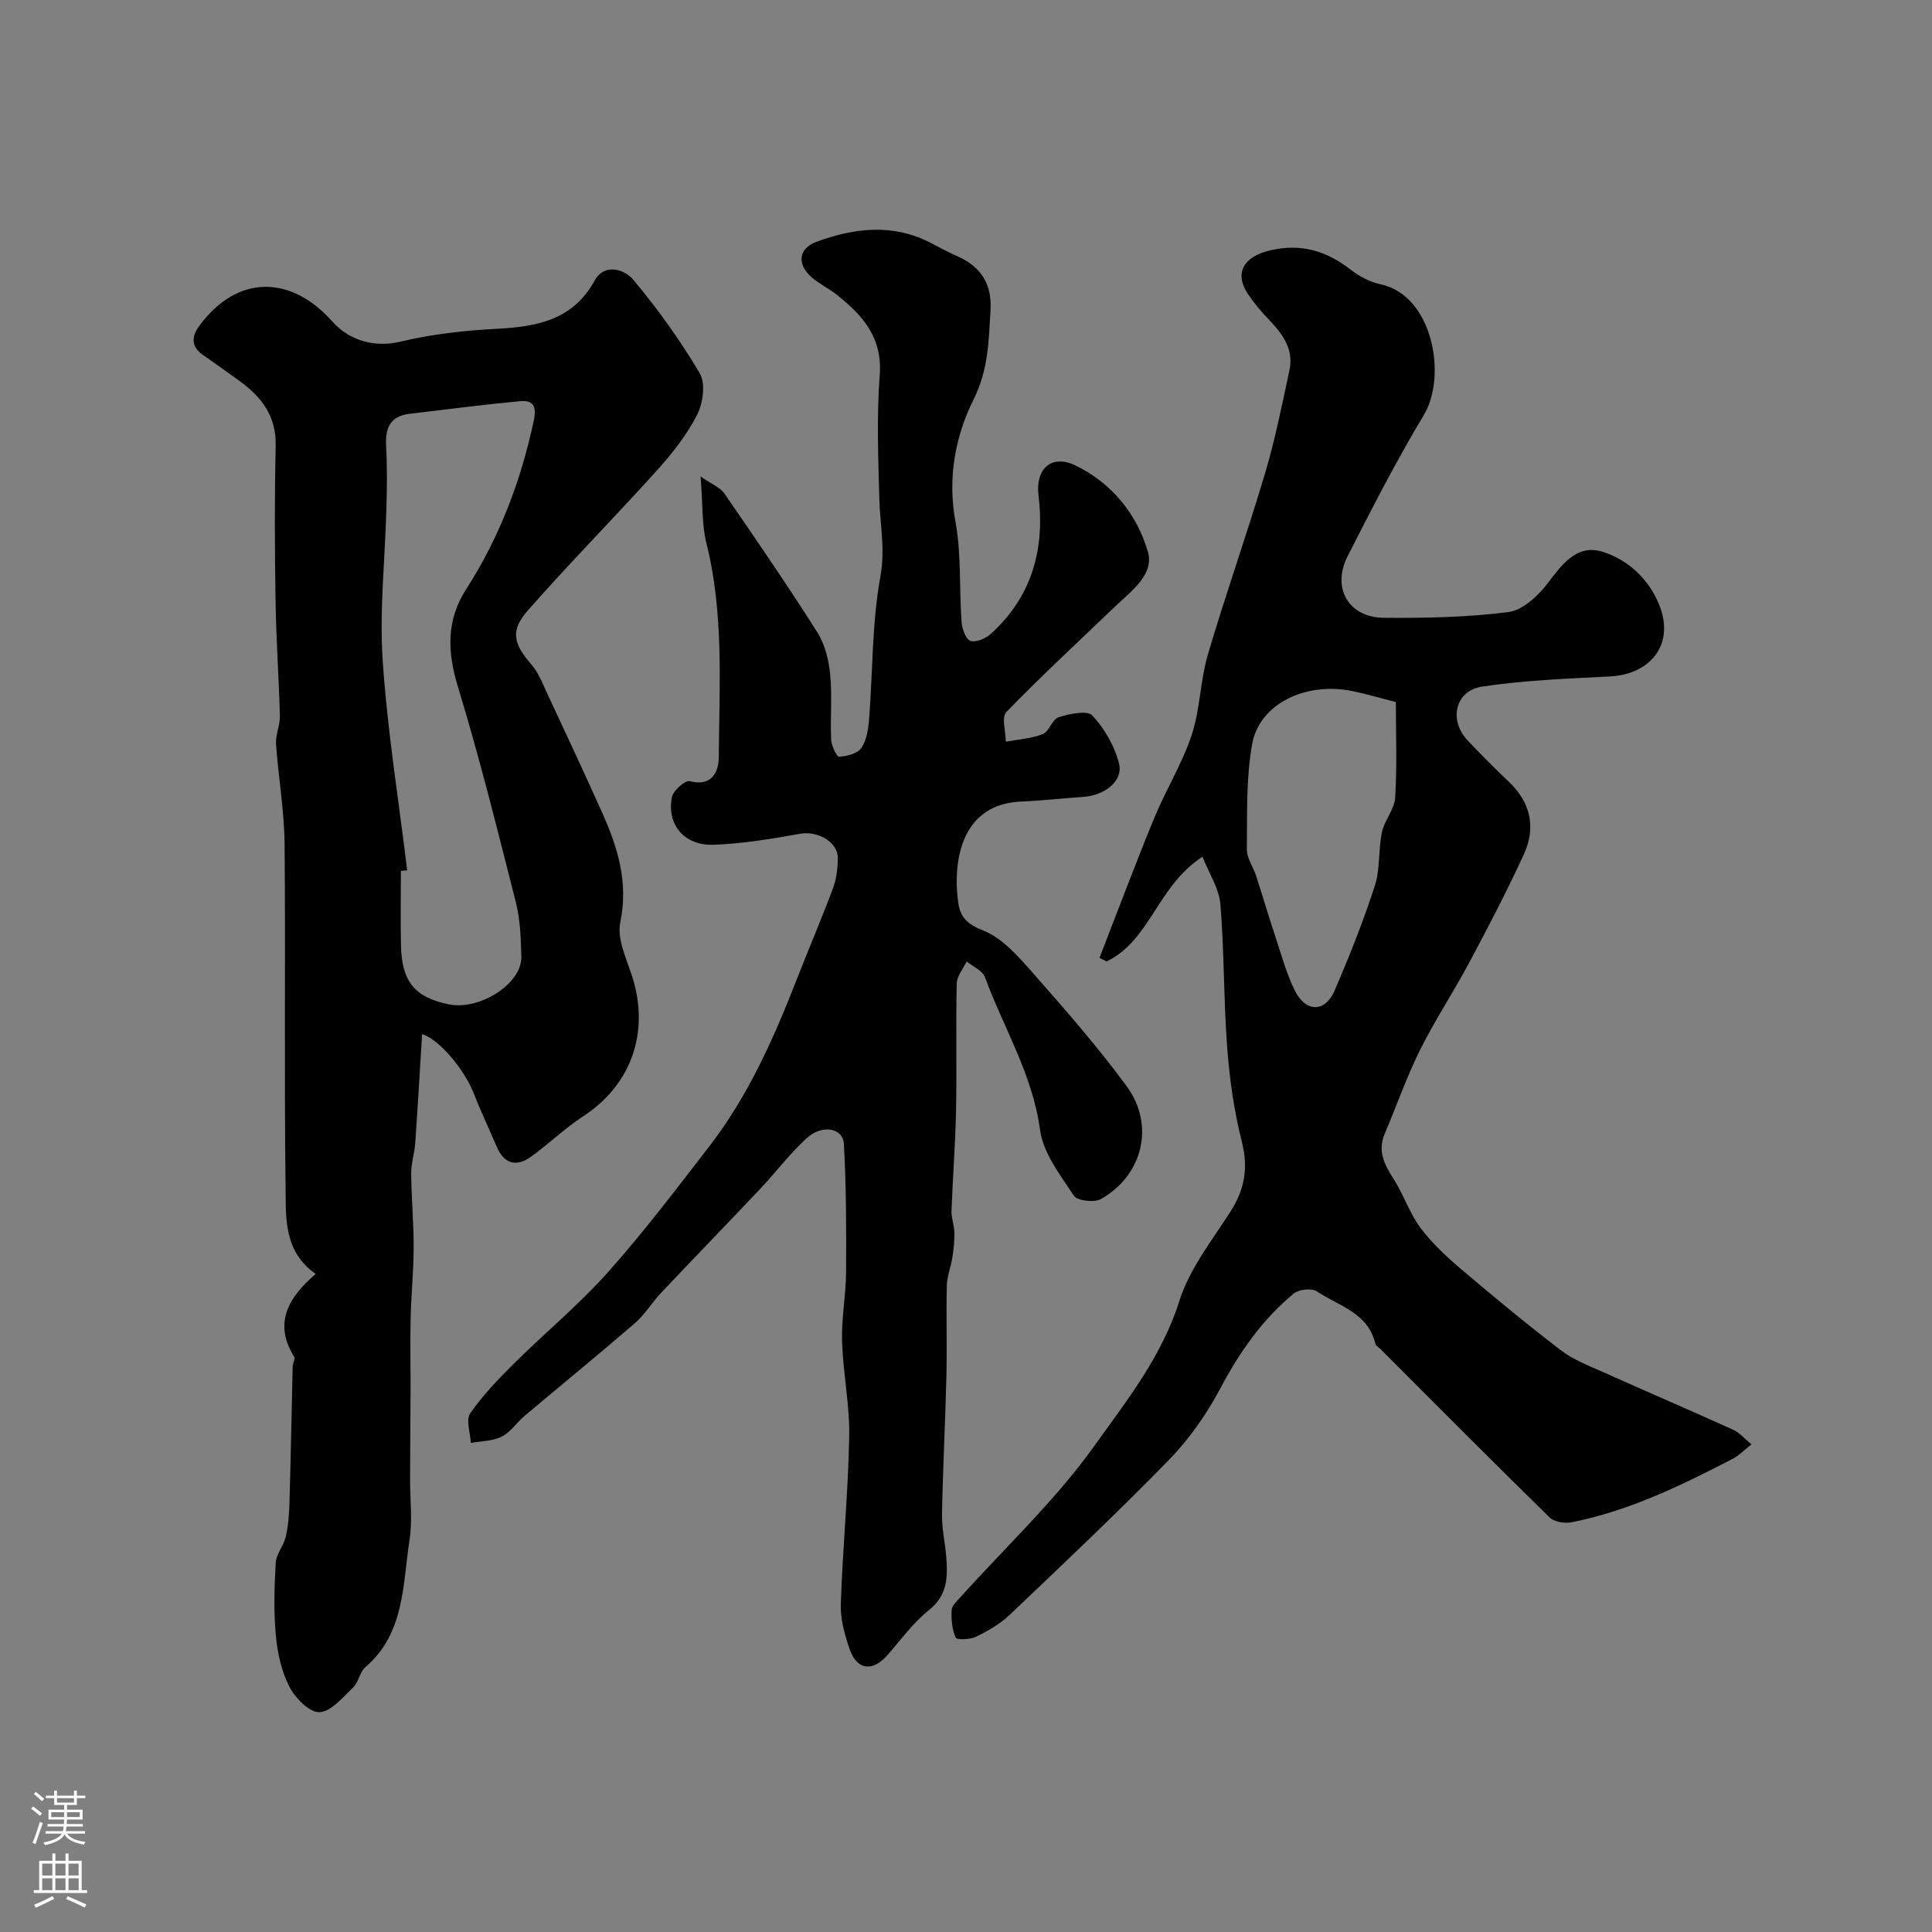<svg enable-background="new 0 0 400 400" viewBox="0 0 400 400" xmlns="http://www.w3.org/2000/svg"><rect x="0" y="0" width="400" height="400" fill="#808080" stroke="none"/><g fill="#010000"><path d="m87.39 214.11c-.48 7.73-.9 15.14-1.42 22.55-.15 2.11-.86 4.2-.84 6.29.04 5.13.53 10.26.51 15.39-.01 4.91-.52 9.82-.63 14.74-.11 5.02.01 10.05-.01 15.08-.02 6.02-.08 12.05-.1 18.07-.02 4.19.53 8.47-.11 12.56-1.44 9.3-.95 19.36-9.17 26.4-1.16 1-1.36 3.09-2.49 4.16-2.14 2.04-4.58 5.04-7 5.14-2.07.08-5.03-2.95-6.23-5.3-1.65-3.21-2.47-7.05-2.8-10.69-.45-4.96-.31-10-.01-14.98.11-1.81 1.64-3.49 2.07-5.34.52-2.25.7-4.61.77-6.93.27-9.47.44-18.94.67-28.42.02-.64.57-1.47.33-1.87-4.39-7.01-1.22-12.34 4.43-17.21-6.61-4.65-6.15-11.48-6.23-17.66-.31-23.82.01-47.64-.21-71.46-.07-6.86-1.29-13.71-1.77-20.58-.13-1.9.85-3.86.8-5.77-.21-7.96-.78-15.91-.9-23.87-.17-10.69-.22-21.4.03-32.09.15-6.14-2.91-10.12-7.47-13.43-2.51-1.82-5.04-3.64-7.59-5.4-2.48-1.71-2.37-3.82-.81-5.95 8.03-10.96 19.16-10.46 27.58-.99 3.69 4.15 9 5.41 14.13 4.18 6.46-1.55 13.19-2.3 19.85-2.65 8.37-.44 15.81-1.76 20.37-10.03 2.03-3.67 6.22-2.23 7.94-.17 5.09 6.08 9.78 12.59 13.8 19.42 1.24 2.1.67 6.21-.57 8.62-2.13 4.16-5.15 7.97-8.3 11.47-8.8 9.77-18.06 19.13-26.73 29-3.74 4.26-2.95 6.93.79 11.25 1.51 1.75 2.37 4.1 3.37 6.25 3.78 8.1 7.58 16.2 11.23 24.36 3.22 7.21 5.47 14.37 3.75 22.72-.79 3.86 1.78 8.44 2.9 12.67 2.93 11.13-1.13 21.32-10.59 27.48-3.83 2.49-7.14 5.77-10.88 8.42-2.98 2.12-5.49 1.4-6.99-2.09-1.61-3.74-3.35-7.42-4.83-11.21-1.91-4.83-7.14-11.12-10.64-12.13zm-3.09-33.94c-.43.05-.87.1-1.3.16 0 5.16-.1 10.32.02 15.48.18 7.45 2.87 10.67 9.84 12.12 6.44 1.34 15.22-4.28 15.08-9.84-.1-3.76-.22-7.62-1.13-11.24-3.79-14.96-7.52-29.95-12.01-44.7-2.21-7.25-2.4-13.76 1.7-20.14 6.92-10.74 11.34-22.43 14.01-34.9.65-3.04-.13-4.31-2.87-4.05-7.64.72-15.26 1.71-22.89 2.62-3.96.47-5.02 2.95-4.81 6.63.23 4.22.18 8.47.07 12.71-.27 10.57-1.47 21.19-.78 31.69.97 14.54 3.32 28.98 5.07 43.46z"/><path d="m248.96 177.38c-9.39 6.08-10.82 17.37-19.86 21.68-.49-.25-.97-.5-1.46-.75 3.75-9.63 7.37-19.32 11.3-28.87 2.39-5.83 5.79-11.28 7.77-17.22 1.78-5.35 1.77-11.28 3.37-16.71 3.71-12.58 8.1-24.95 11.84-37.52 2.08-6.98 3.5-14.17 5.04-21.3.94-4.34-1.37-7.52-4.21-10.47-1.59-1.64-3.08-3.42-4.35-5.31-2.98-4.45-.82-7.78 4.43-9.04 6.57-1.57 11.8.08 16.88 4.01 1.77 1.37 3.97 2.53 6.14 2.99 10.81 2.3 13.79 18.98 8.94 27.05-5.7 9.48-10.75 19.37-15.78 29.23-3.35 6.56.19 12.69 7.48 12.76 8.59.07 17.25-.1 25.76-1.18 2.94-.37 6.14-3.28 8.1-5.87 3.06-4.02 6.11-8.3 11.49-6.61 5.52 1.74 9.93 6.08 11.91 11.58 2.79 7.75-2.12 13.78-10.41 14.22-8.86.46-17.78.78-26.52 2.11-5.59.85-6.9 6.99-2.95 11.15 2.75 2.9 5.56 5.75 8.46 8.49 4.61 4.34 5.71 9.54 3.15 15.12-3.47 7.55-7.32 14.93-11.23 22.26-3.28 6.15-7.15 12-10.26 18.24-2.78 5.58-4.84 11.53-7.29 17.28-1.57 3.66-.02 6.5 1.9 9.51 2.05 3.22 3.25 7.01 5.51 10.03 2.4 3.2 5.43 6 8.5 8.61 6.74 5.72 13.56 11.36 20.58 16.73 2.51 1.92 5.62 3.11 8.54 4.42 9.03 4.05 18.12 7.95 27.14 12.03 1.25.56 2.22 1.75 3.75 3.01-1.58 1.24-2.59 2.32-3.83 2.96-10.68 5.54-21.49 10.81-33.4 13.17-1.43.28-3.6-.06-4.56-1-11.78-11.54-23.41-23.24-35.07-34.91-.35-.35-.92-.66-1.02-1.08-1.49-6.42-7.6-7.79-12.09-10.81-1.06-.72-3.73-.43-4.79.44-6.56 5.4-11.27 12.22-15.27 19.76-2.81 5.28-6.39 10.39-10.56 14.67-10.71 10.99-21.88 21.53-33 32.11-1.98 1.88-4.48 3.31-6.95 4.52-1.22.6-4 .68-4.22.18-.76-1.71-.94-3.8-.83-5.71.06-.96 1.15-1.92 1.91-2.76 9.27-10.31 19.54-19.91 27.55-31.11 6.7-9.36 14.05-18.59 17.69-30.14 2.09-6.64 6.76-12.52 10.6-18.52 2.92-4.57 3.7-9 2.34-14.38-1.6-6.31-2.53-12.86-3.03-19.36-.75-9.93-.61-19.92-1.42-29.84-.26-3.26-2.34-6.38-3.71-9.85zm40.04-32.02c-3.27-.84-6.08-1.68-8.95-2.27-9.71-2-19.31 2.61-20.81 10.97-1.27 7.1-1.01 14.51-1.09 21.78-.02 1.82 1.31 3.63 1.91 5.48 1.35 4.15 2.57 8.34 3.95 12.47 1.28 3.84 2.32 7.82 4.13 11.41 2.25 4.45 6.22 4.41 8.16-.08 3.07-7.11 5.94-14.32 8.33-21.68 1.14-3.51.72-7.49 1.49-11.16.52-2.46 2.58-4.7 2.73-7.12.41-6.45.15-12.95.15-19.8z"/><path d="m145.05 98.65c2.37 1.65 4.07 2.28 4.91 3.5 6.55 9.51 13.09 19.03 19.27 28.78 1.58 2.49 2.36 5.75 2.65 8.73.44 4.46-.01 8.99.2 13.48.06 1.27 1.16 3.57 1.65 3.54 1.62-.11 3.81-.65 4.61-1.83 1.11-1.62 1.44-3.94 1.6-6.01.77-9.85.58-19.85 2.34-29.5 1.03-5.66-.09-10.76-.23-16.13-.22-8.52-.56-17.08.09-25.56.59-7.76-3.52-12.34-8.82-16.57-1.64-1.31-3.61-2.24-5.2-3.6-3.2-2.74-2.86-6.04.98-7.44 7.88-2.88 15.86-3.81 23.71.31 1.74.91 3.47 1.85 5.27 2.64 4.91 2.16 7.32 5.64 6.99 11.24-.37 6.35-.41 12.27-3.52 18.52-3.76 7.54-5.4 16.19-3.74 25.21 1.25 6.77.77 13.84 1.27 20.76.1 1.43.85 3.62 1.82 3.96 1.13.4 3.18-.48 4.25-1.45 8.52-7.72 11.21-17.57 9.86-28.7-.66-5.48 2.7-8.57 7.68-6.15 7.52 3.66 12.75 10.12 14.98 17.91 1.33 4.66-3.48 8.1-6.82 11.3-7.55 7.23-15.23 14.33-22.5 21.83-1.04 1.07-.12 4.05-.11 6.14 2.57-.48 5.27-.63 7.65-1.58 1.35-.54 1.96-3.08 3.29-3.49 2.24-.7 5.92-1.49 6.97-.36 2.53 2.72 4.63 6.34 5.53 9.94.91 3.64-2.97 6.64-7.5 6.93-4.26.28-8.51.77-12.78.95-12.03.52-14.24 11.66-13.02 20.84.4 3.02 1.76 4.51 5.15 5.85 4.09 1.61 7.47 5.58 10.54 9.06 6.62 7.5 13.22 15.08 19.15 23.12 5.95 8.07 3.44 18.48-5.26 23.42-1.38.79-4.91.38-5.62-.68-2.83-4.27-6.37-8.83-7.01-13.64-1.55-11.49-7.55-21.11-11.4-31.6-.5-1.37-2.49-2.19-3.8-3.26-.71 1.52-2.01 3.02-2.05 4.56-.2 8.75.03 17.52-.14 26.27-.14 6.94-.69 13.87-.94 20.8-.05 1.51.57 3.03.6 4.56.03 1.72-.17 3.47-.44 5.18-.3 1.92-1.08 3.8-1.13 5.71-.15 6.16.06 12.33-.08 18.5-.23 9.6-.73 19.2-.92 28.81-.06 2.93.63 5.86.87 8.8.34 4.18.33 8.01-3.6 11.13-3.31 2.63-5.85 6.24-8.71 9.44-2.95 3.31-6.17 2.93-7.64-1.27-1.06-3.03-1.98-6.34-1.87-9.49.38-11.54 1.53-23.06 1.74-34.59.12-6.59-1.28-13.19-1.48-19.8-.15-4.72.8-9.47.83-14.21.06-8.87.04-17.76-.45-26.62-.18-3.34-4.52-4.12-7.74-1.16-3.51 3.22-6.41 7.1-9.7 10.58-6.77 7.17-13.64 14.23-20.4 21.4-1.92 2.03-3.39 4.53-5.48 6.33-7.5 6.48-15.18 12.74-22.76 19.12-1.65 1.39-2.92 3.4-4.77 4.33-1.87.94-4.24.91-6.39 1.3-.1-2.08-1.07-4.77-.12-6.13 2.6-3.76 5.85-7.12 9.11-10.36 6.4-6.35 13.42-12.14 19.4-18.85 7.41-8.3 14.14-17.22 20.96-26.03 8.06-10.43 13.35-22.36 18.11-34.55 2.47-6.33 5.16-12.58 7.53-18.94.72-1.94.97-4.15.99-6.23.02-3.39-4.26-5.67-7.81-5.03-5.94 1.06-11.95 2.07-17.96 2.28-6.04.21-9.7-4.22-8.57-9.87.27-1.36 2.74-3.54 3.67-3.3 4.75 1.24 6.01-2.12 6.03-5.04.1-14.84 1.1-29.75-2.61-44.42-.91-3.76-.69-7.79-1.16-13.62z"/></g><path d="m6.44 374.46.42-.45c.65.47 1.27.95 1.85 1.44l-.45.49c-.65-.56-1.25-1.06-1.82-1.48m.93 7.33-.63-.26c.55-1.36 1.05-2.8 1.52-4.33.19.1.38.19.59.27-.46 1.29-.95 2.73-1.48 4.32m-.38-10.38.44-.42c.43.34 1.01.82 1.74 1.44l-.49.49c-.53-.51-1.09-1.01-1.69-1.51m2.5.35h1.72v-1.04h.59v1.04h3.52v-1.04h.59v1.04h1.75v.53h-1.75v1.42h-2.03v.97h3.22v2.03h-3.24c0 .35-.01.66-.03.93h3.32v.53h-3.37c-.03.27-.08.58-.15.94h3.96v.53h-3.71c.67.92 1.93 1.48 3.79 1.68-.13.24-.23.44-.29.59-2.13-.38-3.48-1.08-4.04-2.12-.43.97-1.77 1.72-4.03 2.23-.09-.19-.2-.37-.33-.55 2.1-.42 3.37-1.03 3.81-1.83h-3.36v-.53h3.58c.08-.29.13-.61.16-.94h-3.33v-.53h3.39c.02-.27.04-.58.04-.93h-3.23v-2.03h3.25v-.97h-2.07v-1.42h-1.73zm1.12 3.44v1h2.65c.01-.3.02-.44.01-.4v-.25-.35zm1.19-2h3.52v-.91h-3.52zm4.71 2h-2.63v.59c0 .15-.01.28-.01.4h2.64z" fill="#fbfafc"/><path d="m13.56 383.74h.63v1.52h2.72v6.07h1.13v.6h-11.06v-.6h1.13v-6.07h2.73v-1.52h.63v1.52h2.1v-1.52zm-2.69 8.83.38.56c-1.24.63-2.53 1.25-3.85 1.85-.1-.21-.21-.42-.34-.63 1.36-.55 2.63-1.15 3.81-1.78m-2.13-4.27h2.1v-2.45h-2.1zm0 3.04h2.1v-2.46h-2.1zm2.72-3.04h2.1v-2.45h-2.1zm0 3.04h2.1v-2.46h-2.1zm6.07 3.6c-1.41-.71-2.7-1.3-3.86-1.78l.35-.56c1.45.62 2.75 1.19 3.88 1.72zm-1.25-9.09h-2.1v2.45h2.1zm-2.09 5.49h2.1v-2.45h-2.1z" fill="#fbfafc"/></svg>